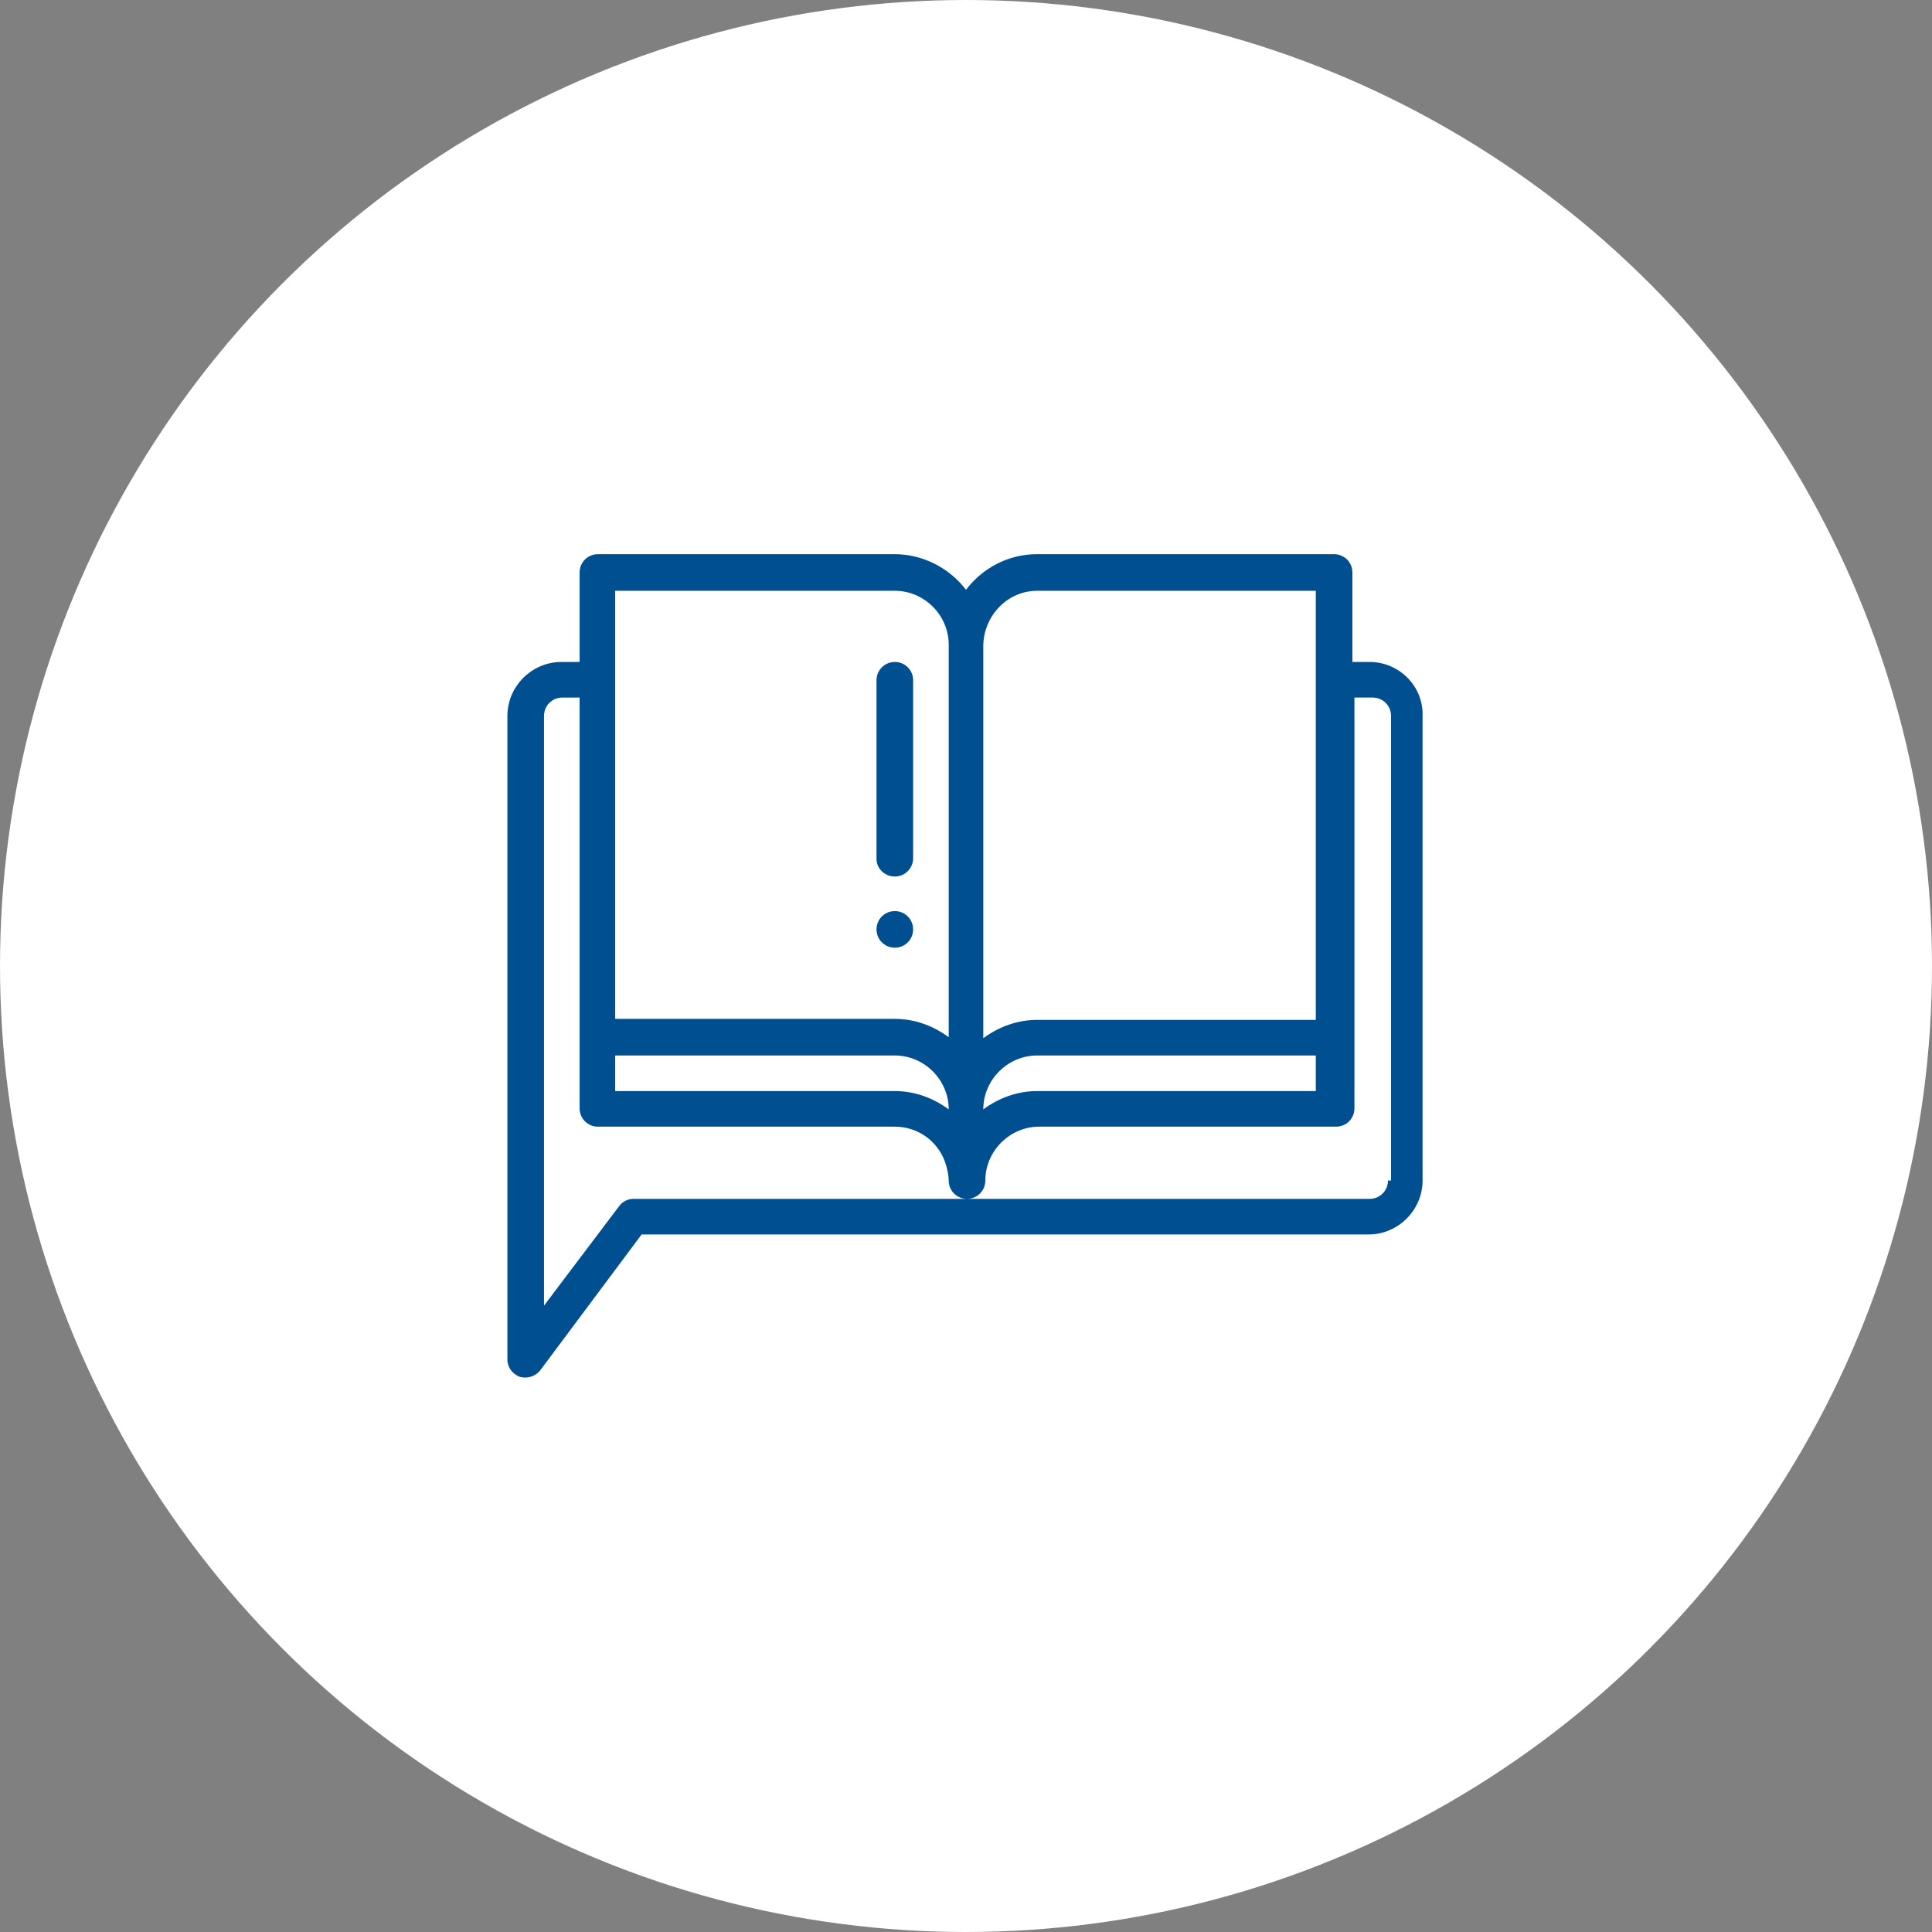 <svg xmlns="http://www.w3.org/2000/svg" xmlns:xlink="http://www.w3.org/1999/xlink" id="Capa_1" x="0px" y="0px" viewBox="0 0 190 190" style="enable-background:new 0 0 190 190;" xml:space="preserve"><rect x="0" y="0" width="190" height="190" fill="#808080" stroke="none"/> <style type="text/css"> .st0{fill:#FFFFFF;} .st1{fill:#004F91;} </style> <circle class="st0" cx="95" cy="95" r="95"></circle> <g> <path class="st1" d="M88,93.2c1,0,1.8-0.8,1.8-1.8s-0.8-1.8-1.8-1.8s-1.8,0.8-1.8,1.8S87,93.2,88,93.2z"></path> <path class="st1" d="M134.7,65.1H133v-8.8c0-1-0.8-1.8-1.8-1.8H102c-2.9,0-5.4,1.4-7,3.5c-1.6-2.1-4.2-3.5-7-3.5H58.8 c-1,0-1.8,0.8-1.8,1.8v8.8h-1.8c-2.9,0-5.3,2.4-5.3,5.3v63.3c0,0.8,0.5,1.4,1.2,1.7c0.7,0.2,1.5,0,2-0.6l10-13.4h71.5 c2.9,0,5.3-2.4,5.3-5.3V70.4C140,67.5,137.6,65.1,134.7,65.1z M102,107.3c-2,0-3.8,0.7-5.3,1.8v0c0-2.9,2.4-5.3,5.3-5.3h27.4v3.5 H102z M60.5,103.8H88c2.9,0,5.3,2.4,5.3,5.3c-1.5-1.1-3.3-1.8-5.3-1.8H60.5V103.8z M102,58.1h27.4v42.2H102c-2,0-3.8,0.7-5.3,1.8 V63.4C96.8,60.5,99.1,58.1,102,58.1z M60.5,58.1H88c2.9,0,5.3,2.4,5.3,5.3V102c-1.5-1.1-3.3-1.8-5.3-1.8H60.5V58.1z M136.5,116.1 c0,1-0.8,1.8-1.8,1.8H62.3c-0.6,0-1.1,0.3-1.4,0.7l-7.4,9.8v-58c0-1,0.8-1.8,1.8-1.8H57v40.4c0,1,0.8,1.8,1.8,1.8H88 c2.4,0,4.5,1.6,5.1,4c0.1,0.4,0.2,0.9,0.2,1.3c0,1,0.8,1.8,1.8,1.8s1.8-0.8,1.8-1.8c0-2.9,2.4-5.3,5.3-5.3h29.2 c1,0,1.8-0.8,1.8-1.8V68.6h1.8c1,0,1.8,0.8,1.8,1.8V116.1z"></path> <path class="st1" d="M88,86.2c1,0,1.8-0.8,1.8-1.8V66.9c0-1-0.8-1.8-1.8-1.8s-1.8,0.8-1.8,1.8v17.6C86.2,85.4,87,86.2,88,86.2z"></path> </g> </svg>